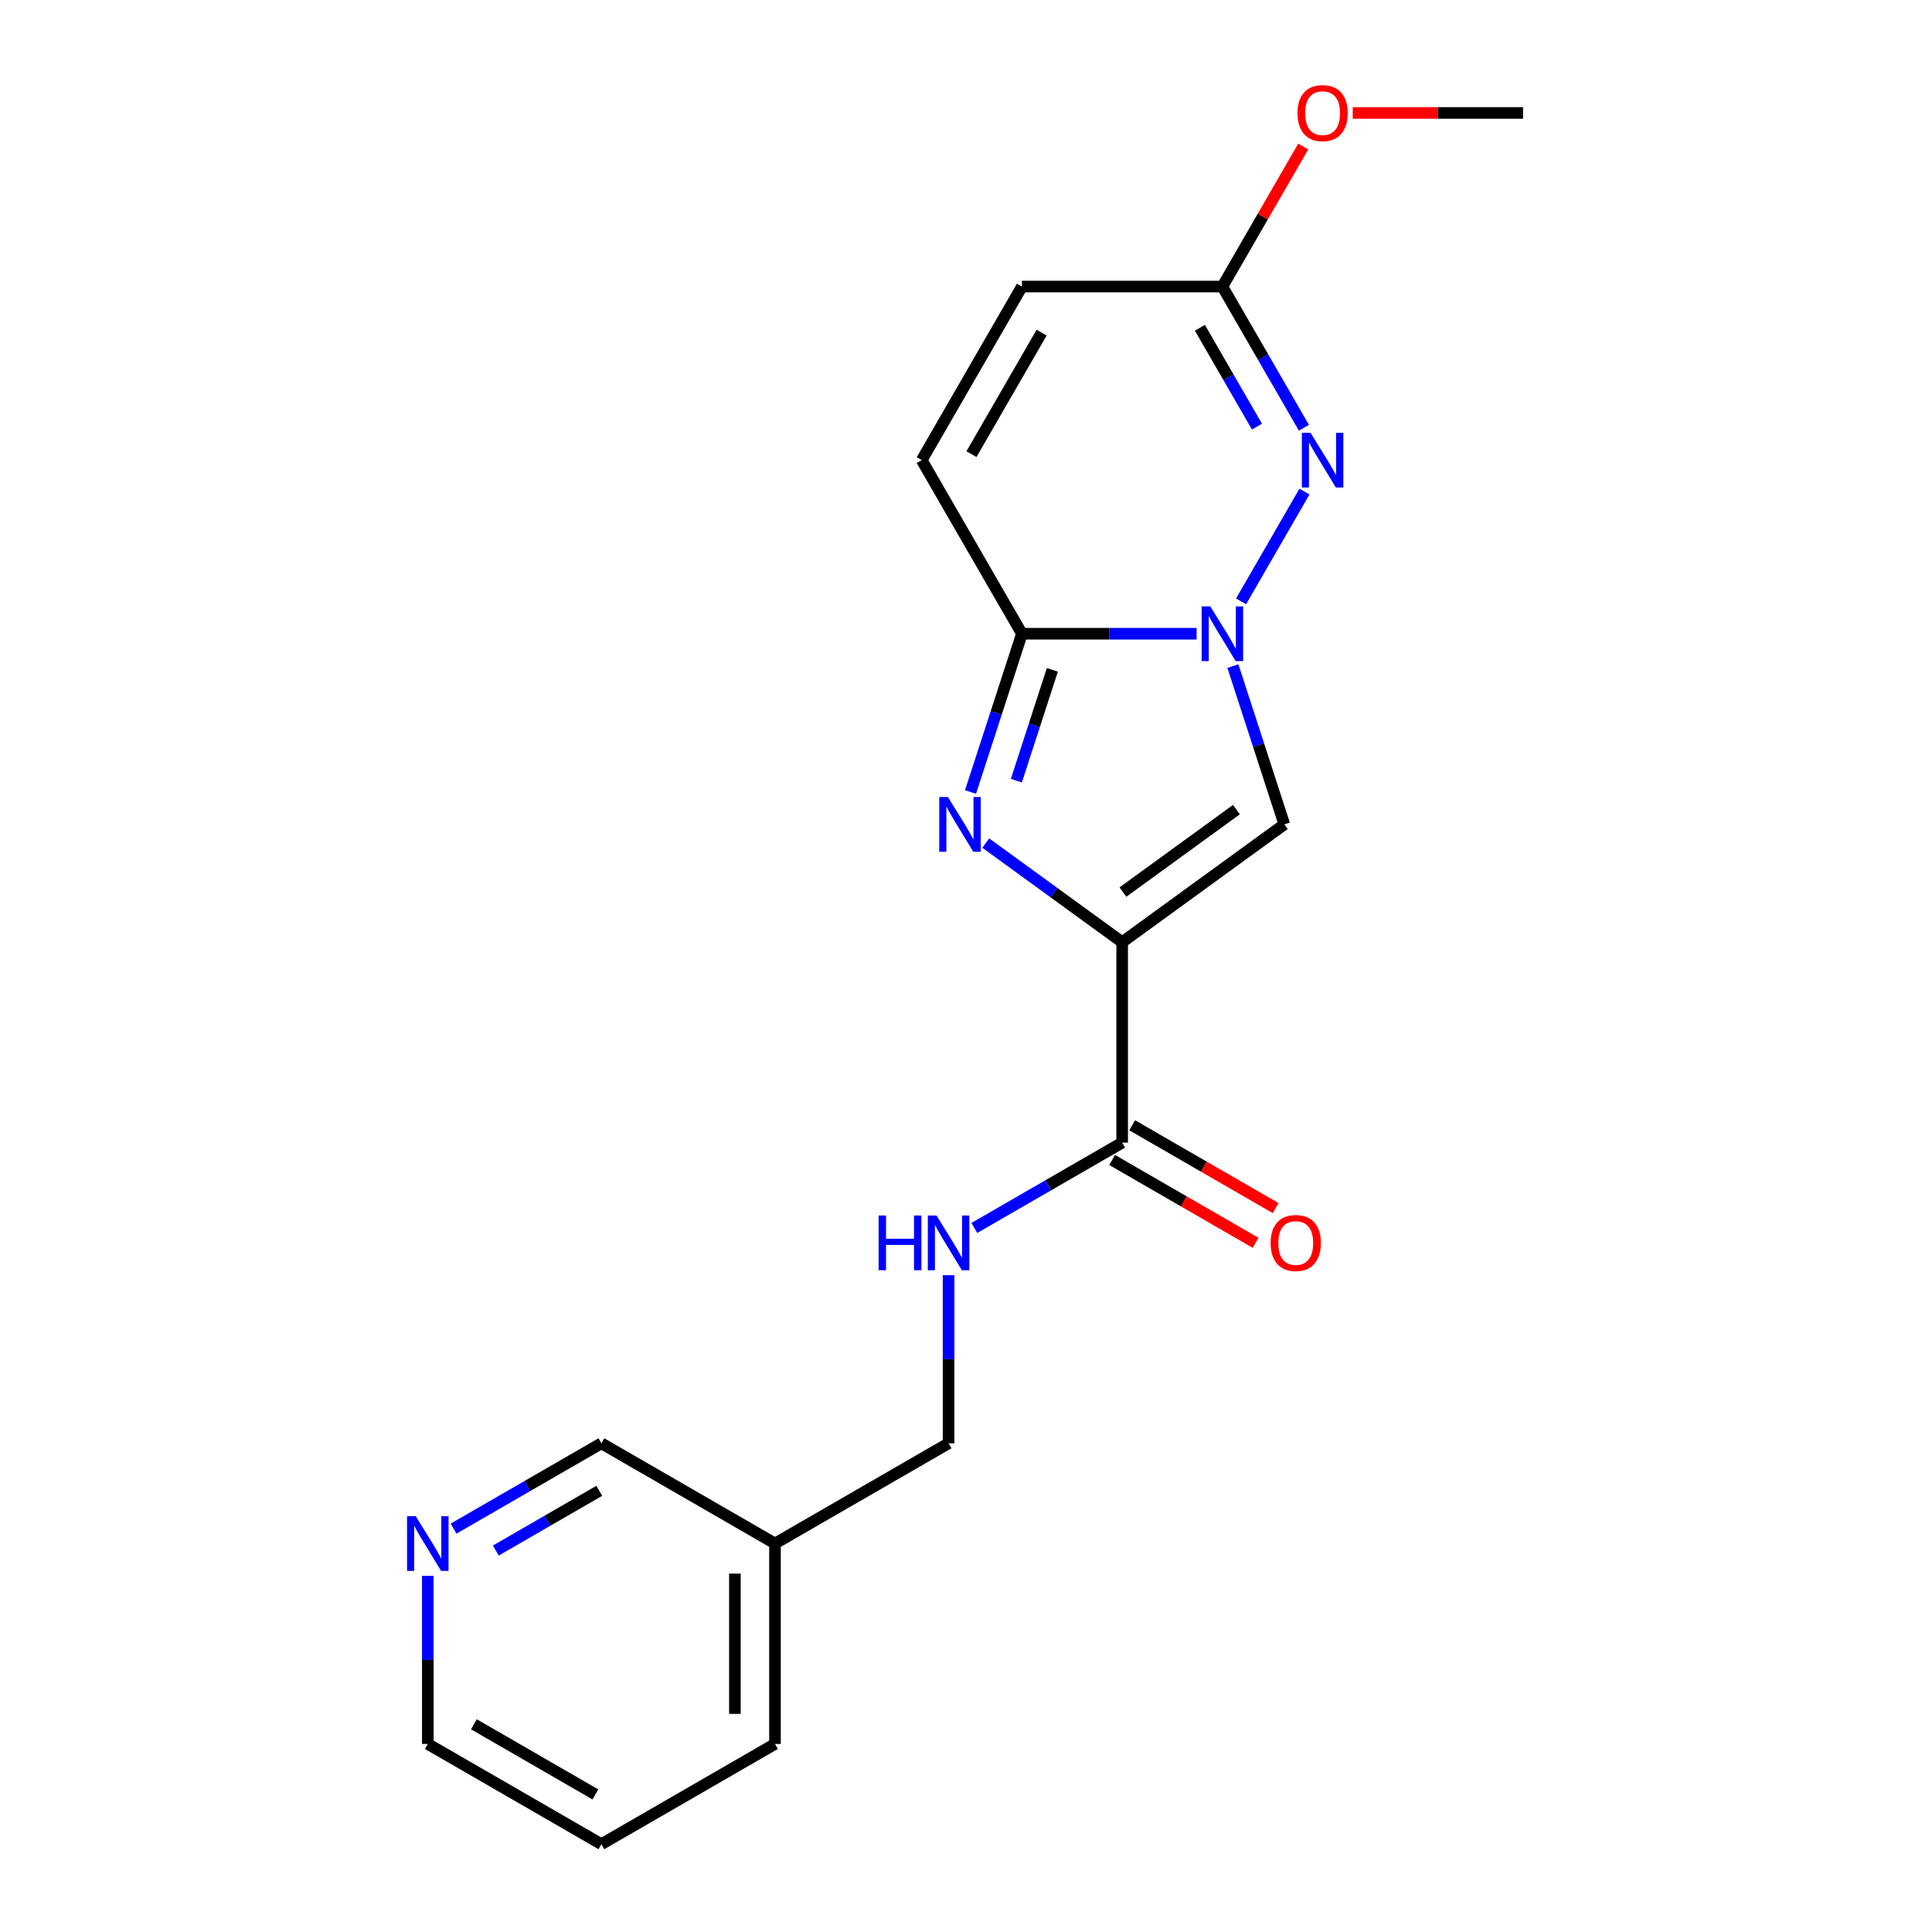 <?xml version='1.0' encoding='iso-8859-1'?>
<svg version='1.1' baseProfile='full'
              xmlns='http://www.w3.org/2000/svg'
                      xmlns:rdkit='http://www.rdkit.org/xml'
                      xmlns:xlink='http://www.w3.org/1999/xlink'
                  xml:space='preserve'
width='1000px' height='1000px' viewBox='0 0 1000 1000'>
<!-- END OF HEADER -->
<rect style='opacity:1.0;fill:#FFFFFF;stroke:none' width='1000' height='1000' x='0' y='0'> </rect>
<path class='bond-1' d='M 580.831,487.673 L 545.53,462.026' style='fill:none;fill-rule:evenodd;stroke:#000000;stroke-width:6px;stroke-linecap:butt;stroke-linejoin:miter;stroke-opacity:1' />
<path class='bond-1' d='M 545.53,462.026 L 510.229,436.378' style='fill:none;fill-rule:evenodd;stroke:#0000FF;stroke-width:6px;stroke-linecap:butt;stroke-linejoin:miter;stroke-opacity:1' />
<path class='bond-3' d='M 580.831,487.673 L 664.766,426.691' style='fill:none;fill-rule:evenodd;stroke:#000000;stroke-width:6px;stroke-linecap:butt;stroke-linejoin:miter;stroke-opacity:1' />
<path class='bond-3' d='M 581.224,461.739 L 639.979,419.051' style='fill:none;fill-rule:evenodd;stroke:#000000;stroke-width:6px;stroke-linecap:butt;stroke-linejoin:miter;stroke-opacity:1' />
<path class='bond-5' d='M 580.831,487.673 L 580.831,591.422' style='fill:none;fill-rule:evenodd;stroke:#000000;stroke-width:6px;stroke-linecap:butt;stroke-linejoin:miter;stroke-opacity:1' />
<path class='bond-0' d='M 638.149,344.773 L 651.457,385.732' style='fill:none;fill-rule:evenodd;stroke:#0000FF;stroke-width:6px;stroke-linecap:butt;stroke-linejoin:miter;stroke-opacity:1' />
<path class='bond-0' d='M 651.457,385.732 L 664.766,426.691' style='fill:none;fill-rule:evenodd;stroke:#000000;stroke-width:6px;stroke-linecap:butt;stroke-linejoin:miter;stroke-opacity:1' />
<path class='bond-4' d='M 642.378,311.265 L 675.187,254.439' style='fill:none;fill-rule:evenodd;stroke:#0000FF;stroke-width:6px;stroke-linecap:butt;stroke-linejoin:miter;stroke-opacity:1' />
<path class='bond-20' d='M 619.372,328.019 L 574.164,328.019' style='fill:none;fill-rule:evenodd;stroke:#0000FF;stroke-width:6px;stroke-linecap:butt;stroke-linejoin:miter;stroke-opacity:1' />
<path class='bond-20' d='M 574.164,328.019 L 528.956,328.019' style='fill:none;fill-rule:evenodd;stroke:#000000;stroke-width:6px;stroke-linecap:butt;stroke-linejoin:miter;stroke-opacity:1' />
<path class='bond-2' d='M 502.339,409.937 L 515.648,368.978' style='fill:none;fill-rule:evenodd;stroke:#0000FF;stroke-width:6px;stroke-linecap:butt;stroke-linejoin:miter;stroke-opacity:1' />
<path class='bond-2' d='M 515.648,368.978 L 528.956,328.019' style='fill:none;fill-rule:evenodd;stroke:#000000;stroke-width:6px;stroke-linecap:butt;stroke-linejoin:miter;stroke-opacity:1' />
<path class='bond-2' d='M 526.066,404.061 L 535.382,375.39' style='fill:none;fill-rule:evenodd;stroke:#0000FF;stroke-width:6px;stroke-linecap:butt;stroke-linejoin:miter;stroke-opacity:1' />
<path class='bond-2' d='M 535.382,375.39 L 544.698,346.719' style='fill:none;fill-rule:evenodd;stroke:#000000;stroke-width:6px;stroke-linecap:butt;stroke-linejoin:miter;stroke-opacity:1' />
<path class='bond-7' d='M 528.956,328.019 L 477.081,238.169' style='fill:none;fill-rule:evenodd;stroke:#000000;stroke-width:6px;stroke-linecap:butt;stroke-linejoin:miter;stroke-opacity:1' />
<path class='bond-6' d='M 674.907,221.416 L 653.806,184.868' style='fill:none;fill-rule:evenodd;stroke:#0000FF;stroke-width:6px;stroke-linecap:butt;stroke-linejoin:miter;stroke-opacity:1' />
<path class='bond-6' d='M 653.806,184.868 L 632.705,148.32' style='fill:none;fill-rule:evenodd;stroke:#000000;stroke-width:6px;stroke-linecap:butt;stroke-linejoin:miter;stroke-opacity:1' />
<path class='bond-6' d='M 650.607,220.826 L 635.836,195.243' style='fill:none;fill-rule:evenodd;stroke:#0000FF;stroke-width:6px;stroke-linecap:butt;stroke-linejoin:miter;stroke-opacity:1' />
<path class='bond-6' d='M 635.836,195.243 L 621.066,169.659' style='fill:none;fill-rule:evenodd;stroke:#000000;stroke-width:6px;stroke-linecap:butt;stroke-linejoin:miter;stroke-opacity:1' />
<path class='bond-9' d='M 580.831,591.422 L 542.573,613.511' style='fill:none;fill-rule:evenodd;stroke:#000000;stroke-width:6px;stroke-linecap:butt;stroke-linejoin:miter;stroke-opacity:1' />
<path class='bond-9' d='M 542.573,613.511 L 504.315,635.599' style='fill:none;fill-rule:evenodd;stroke:#0000FF;stroke-width:6px;stroke-linecap:butt;stroke-linejoin:miter;stroke-opacity:1' />
<path class='bond-10' d='M 575.643,600.407 L 612.771,621.843' style='fill:none;fill-rule:evenodd;stroke:#000000;stroke-width:6px;stroke-linecap:butt;stroke-linejoin:miter;stroke-opacity:1' />
<path class='bond-10' d='M 612.771,621.843 L 649.899,643.279' style='fill:none;fill-rule:evenodd;stroke:#FF0000;stroke-width:6px;stroke-linecap:butt;stroke-linejoin:miter;stroke-opacity:1' />
<path class='bond-10' d='M 586.018,582.437 L 623.146,603.873' style='fill:none;fill-rule:evenodd;stroke:#000000;stroke-width:6px;stroke-linecap:butt;stroke-linejoin:miter;stroke-opacity:1' />
<path class='bond-10' d='M 623.146,603.873 L 660.274,625.309' style='fill:none;fill-rule:evenodd;stroke:#FF0000;stroke-width:6px;stroke-linecap:butt;stroke-linejoin:miter;stroke-opacity:1' />
<path class='bond-14' d='M 632.705,148.32 L 653.633,112.072' style='fill:none;fill-rule:evenodd;stroke:#000000;stroke-width:6px;stroke-linecap:butt;stroke-linejoin:miter;stroke-opacity:1' />
<path class='bond-14' d='M 653.633,112.072 L 674.561,75.824' style='fill:none;fill-rule:evenodd;stroke:#FF0000;stroke-width:6px;stroke-linecap:butt;stroke-linejoin:miter;stroke-opacity:1' />
<path class='bond-21' d='M 632.705,148.32 L 528.956,148.32' style='fill:none;fill-rule:evenodd;stroke:#000000;stroke-width:6px;stroke-linecap:butt;stroke-linejoin:miter;stroke-opacity:1' />
<path class='bond-8' d='M 477.081,238.169 L 528.956,148.32' style='fill:none;fill-rule:evenodd;stroke:#000000;stroke-width:6px;stroke-linecap:butt;stroke-linejoin:miter;stroke-opacity:1' />
<path class='bond-8' d='M 502.832,235.067 L 539.145,172.172' style='fill:none;fill-rule:evenodd;stroke:#000000;stroke-width:6px;stroke-linecap:butt;stroke-linejoin:miter;stroke-opacity:1' />
<path class='bond-13' d='M 490.981,660.051 L 490.981,703.549' style='fill:none;fill-rule:evenodd;stroke:#0000FF;stroke-width:6px;stroke-linecap:butt;stroke-linejoin:miter;stroke-opacity:1' />
<path class='bond-13' d='M 490.981,703.549 L 490.981,747.047' style='fill:none;fill-rule:evenodd;stroke:#000000;stroke-width:6px;stroke-linecap:butt;stroke-linejoin:miter;stroke-opacity:1' />
<path class='bond-11' d='M 234.766,791.223 L 273.024,769.135' style='fill:none;fill-rule:evenodd;stroke:#0000FF;stroke-width:6px;stroke-linecap:butt;stroke-linejoin:miter;stroke-opacity:1' />
<path class='bond-11' d='M 273.024,769.135 L 311.282,747.047' style='fill:none;fill-rule:evenodd;stroke:#000000;stroke-width:6px;stroke-linecap:butt;stroke-linejoin:miter;stroke-opacity:1' />
<path class='bond-11' d='M 256.618,802.567 L 283.399,787.105' style='fill:none;fill-rule:evenodd;stroke:#0000FF;stroke-width:6px;stroke-linecap:butt;stroke-linejoin:miter;stroke-opacity:1' />
<path class='bond-11' d='M 283.399,787.105 L 310.179,771.643' style='fill:none;fill-rule:evenodd;stroke:#000000;stroke-width:6px;stroke-linecap:butt;stroke-linejoin:miter;stroke-opacity:1' />
<path class='bond-22' d='M 221.432,815.675 L 221.432,859.173' style='fill:none;fill-rule:evenodd;stroke:#0000FF;stroke-width:6px;stroke-linecap:butt;stroke-linejoin:miter;stroke-opacity:1' />
<path class='bond-22' d='M 221.432,859.173 L 221.432,902.671' style='fill:none;fill-rule:evenodd;stroke:#000000;stroke-width:6px;stroke-linecap:butt;stroke-linejoin:miter;stroke-opacity:1' />
<path class='bond-12' d='M 401.131,798.921 L 490.981,747.047' style='fill:none;fill-rule:evenodd;stroke:#000000;stroke-width:6px;stroke-linecap:butt;stroke-linejoin:miter;stroke-opacity:1' />
<path class='bond-15' d='M 401.131,798.921 L 311.282,747.047' style='fill:none;fill-rule:evenodd;stroke:#000000;stroke-width:6px;stroke-linecap:butt;stroke-linejoin:miter;stroke-opacity:1' />
<path class='bond-17' d='M 401.131,798.921 L 401.131,902.671' style='fill:none;fill-rule:evenodd;stroke:#000000;stroke-width:6px;stroke-linecap:butt;stroke-linejoin:miter;stroke-opacity:1' />
<path class='bond-17' d='M 380.382,814.484 L 380.382,887.108' style='fill:none;fill-rule:evenodd;stroke:#000000;stroke-width:6px;stroke-linecap:butt;stroke-linejoin:miter;stroke-opacity:1' />
<path class='bond-18' d='M 700.174,58.47 L 744.252,58.47' style='fill:none;fill-rule:evenodd;stroke:#FF0000;stroke-width:6px;stroke-linecap:butt;stroke-linejoin:miter;stroke-opacity:1' />
<path class='bond-18' d='M 744.252,58.47 L 788.33,58.47' style='fill:none;fill-rule:evenodd;stroke:#000000;stroke-width:6px;stroke-linecap:butt;stroke-linejoin:miter;stroke-opacity:1' />
<path class='bond-16' d='M 221.432,902.671 L 311.282,954.545' style='fill:none;fill-rule:evenodd;stroke:#000000;stroke-width:6px;stroke-linecap:butt;stroke-linejoin:miter;stroke-opacity:1' />
<path class='bond-16' d='M 245.284,892.482 L 308.179,928.794' style='fill:none;fill-rule:evenodd;stroke:#000000;stroke-width:6px;stroke-linecap:butt;stroke-linejoin:miter;stroke-opacity:1' />
<path class='bond-19' d='M 401.131,902.671 L 311.282,954.545' style='fill:none;fill-rule:evenodd;stroke:#000000;stroke-width:6px;stroke-linecap:butt;stroke-linejoin:miter;stroke-opacity:1' />
<path  class='atom-1' d='M 626.445 313.859
L 635.725 328.859
Q 636.645 330.339, 638.125 333.019
Q 639.605 335.699, 639.685 335.859
L 639.685 313.859
L 643.445 313.859
L 643.445 342.179
L 639.565 342.179
L 629.605 325.779
Q 628.445 323.859, 627.205 321.659
Q 626.005 319.459, 625.645 318.779
L 625.645 342.179
L 621.965 342.179
L 621.965 313.859
L 626.445 313.859
' fill='#0000FF'/>
<path  class='atom-2' d='M 490.636 412.531
L 499.916 427.531
Q 500.836 429.011, 502.316 431.691
Q 503.796 434.371, 503.876 434.531
L 503.876 412.531
L 507.636 412.531
L 507.636 440.851
L 503.756 440.851
L 493.796 424.451
Q 492.636 422.531, 491.396 420.331
Q 490.196 418.131, 489.836 417.451
L 489.836 440.851
L 486.156 440.851
L 486.156 412.531
L 490.636 412.531
' fill='#0000FF'/>
<path  class='atom-5' d='M 678.32 224.009
L 687.6 239.009
Q 688.52 240.489, 690 243.169
Q 691.48 245.849, 691.56 246.009
L 691.56 224.009
L 695.32 224.009
L 695.32 252.329
L 691.44 252.329
L 681.48 235.929
Q 680.32 234.009, 679.08 231.809
Q 677.88 229.609, 677.52 228.929
L 677.52 252.329
L 673.84 252.329
L 673.84 224.009
L 678.32 224.009
' fill='#0000FF'/>
<path  class='atom-10' d='M 454.761 629.137
L 458.601 629.137
L 458.601 641.177
L 473.081 641.177
L 473.081 629.137
L 476.921 629.137
L 476.921 657.457
L 473.081 657.457
L 473.081 644.377
L 458.601 644.377
L 458.601 657.457
L 454.761 657.457
L 454.761 629.137
' fill='#0000FF'/>
<path  class='atom-10' d='M 484.721 629.137
L 494.001 644.137
Q 494.921 645.617, 496.401 648.297
Q 497.881 650.977, 497.961 651.137
L 497.961 629.137
L 501.721 629.137
L 501.721 657.457
L 497.841 657.457
L 487.881 641.057
Q 486.721 639.137, 485.481 636.937
Q 484.281 634.737, 483.921 634.057
L 483.921 657.457
L 480.241 657.457
L 480.241 629.137
L 484.721 629.137
' fill='#0000FF'/>
<path  class='atom-11' d='M 657.68 643.377
Q 657.68 636.577, 661.04 632.777
Q 664.4 628.977, 670.68 628.977
Q 676.96 628.977, 680.32 632.777
Q 683.68 636.577, 683.68 643.377
Q 683.68 650.257, 680.28 654.177
Q 676.88 658.057, 670.68 658.057
Q 664.44 658.057, 661.04 654.177
Q 657.68 650.297, 657.68 643.377
M 670.68 654.857
Q 675 654.857, 677.32 651.977
Q 679.68 649.057, 679.68 643.377
Q 679.68 637.817, 677.32 635.017
Q 675 632.177, 670.68 632.177
Q 666.36 632.177, 664 634.977
Q 661.68 637.777, 661.68 643.377
Q 661.68 649.097, 664 651.977
Q 666.36 654.857, 670.68 654.857
' fill='#FF0000'/>
<path  class='atom-12' d='M 215.172 784.761
L 224.452 799.761
Q 225.372 801.241, 226.852 803.921
Q 228.332 806.601, 228.412 806.761
L 228.412 784.761
L 232.172 784.761
L 232.172 813.081
L 228.292 813.081
L 218.332 796.681
Q 217.172 794.761, 215.932 792.561
Q 214.732 790.361, 214.372 789.681
L 214.372 813.081
L 210.692 813.081
L 210.692 784.761
L 215.172 784.761
' fill='#0000FF'/>
<path  class='atom-15' d='M 671.58 58.55
Q 671.58 51.75, 674.94 47.95
Q 678.3 44.15, 684.58 44.15
Q 690.86 44.15, 694.22 47.95
Q 697.58 51.75, 697.58 58.55
Q 697.58 65.43, 694.18 69.35
Q 690.78 73.23, 684.58 73.23
Q 678.34 73.23, 674.94 69.35
Q 671.58 65.47, 671.58 58.55
M 684.58 70.03
Q 688.9 70.03, 691.22 67.15
Q 693.58 64.23, 693.58 58.55
Q 693.58 52.99, 691.22 50.19
Q 688.9 47.35, 684.58 47.35
Q 680.26 47.35, 677.9 50.15
Q 675.58 52.95, 675.58 58.55
Q 675.58 64.27, 677.9 67.15
Q 680.26 70.03, 684.58 70.03
' fill='#FF0000'/>
</svg>
